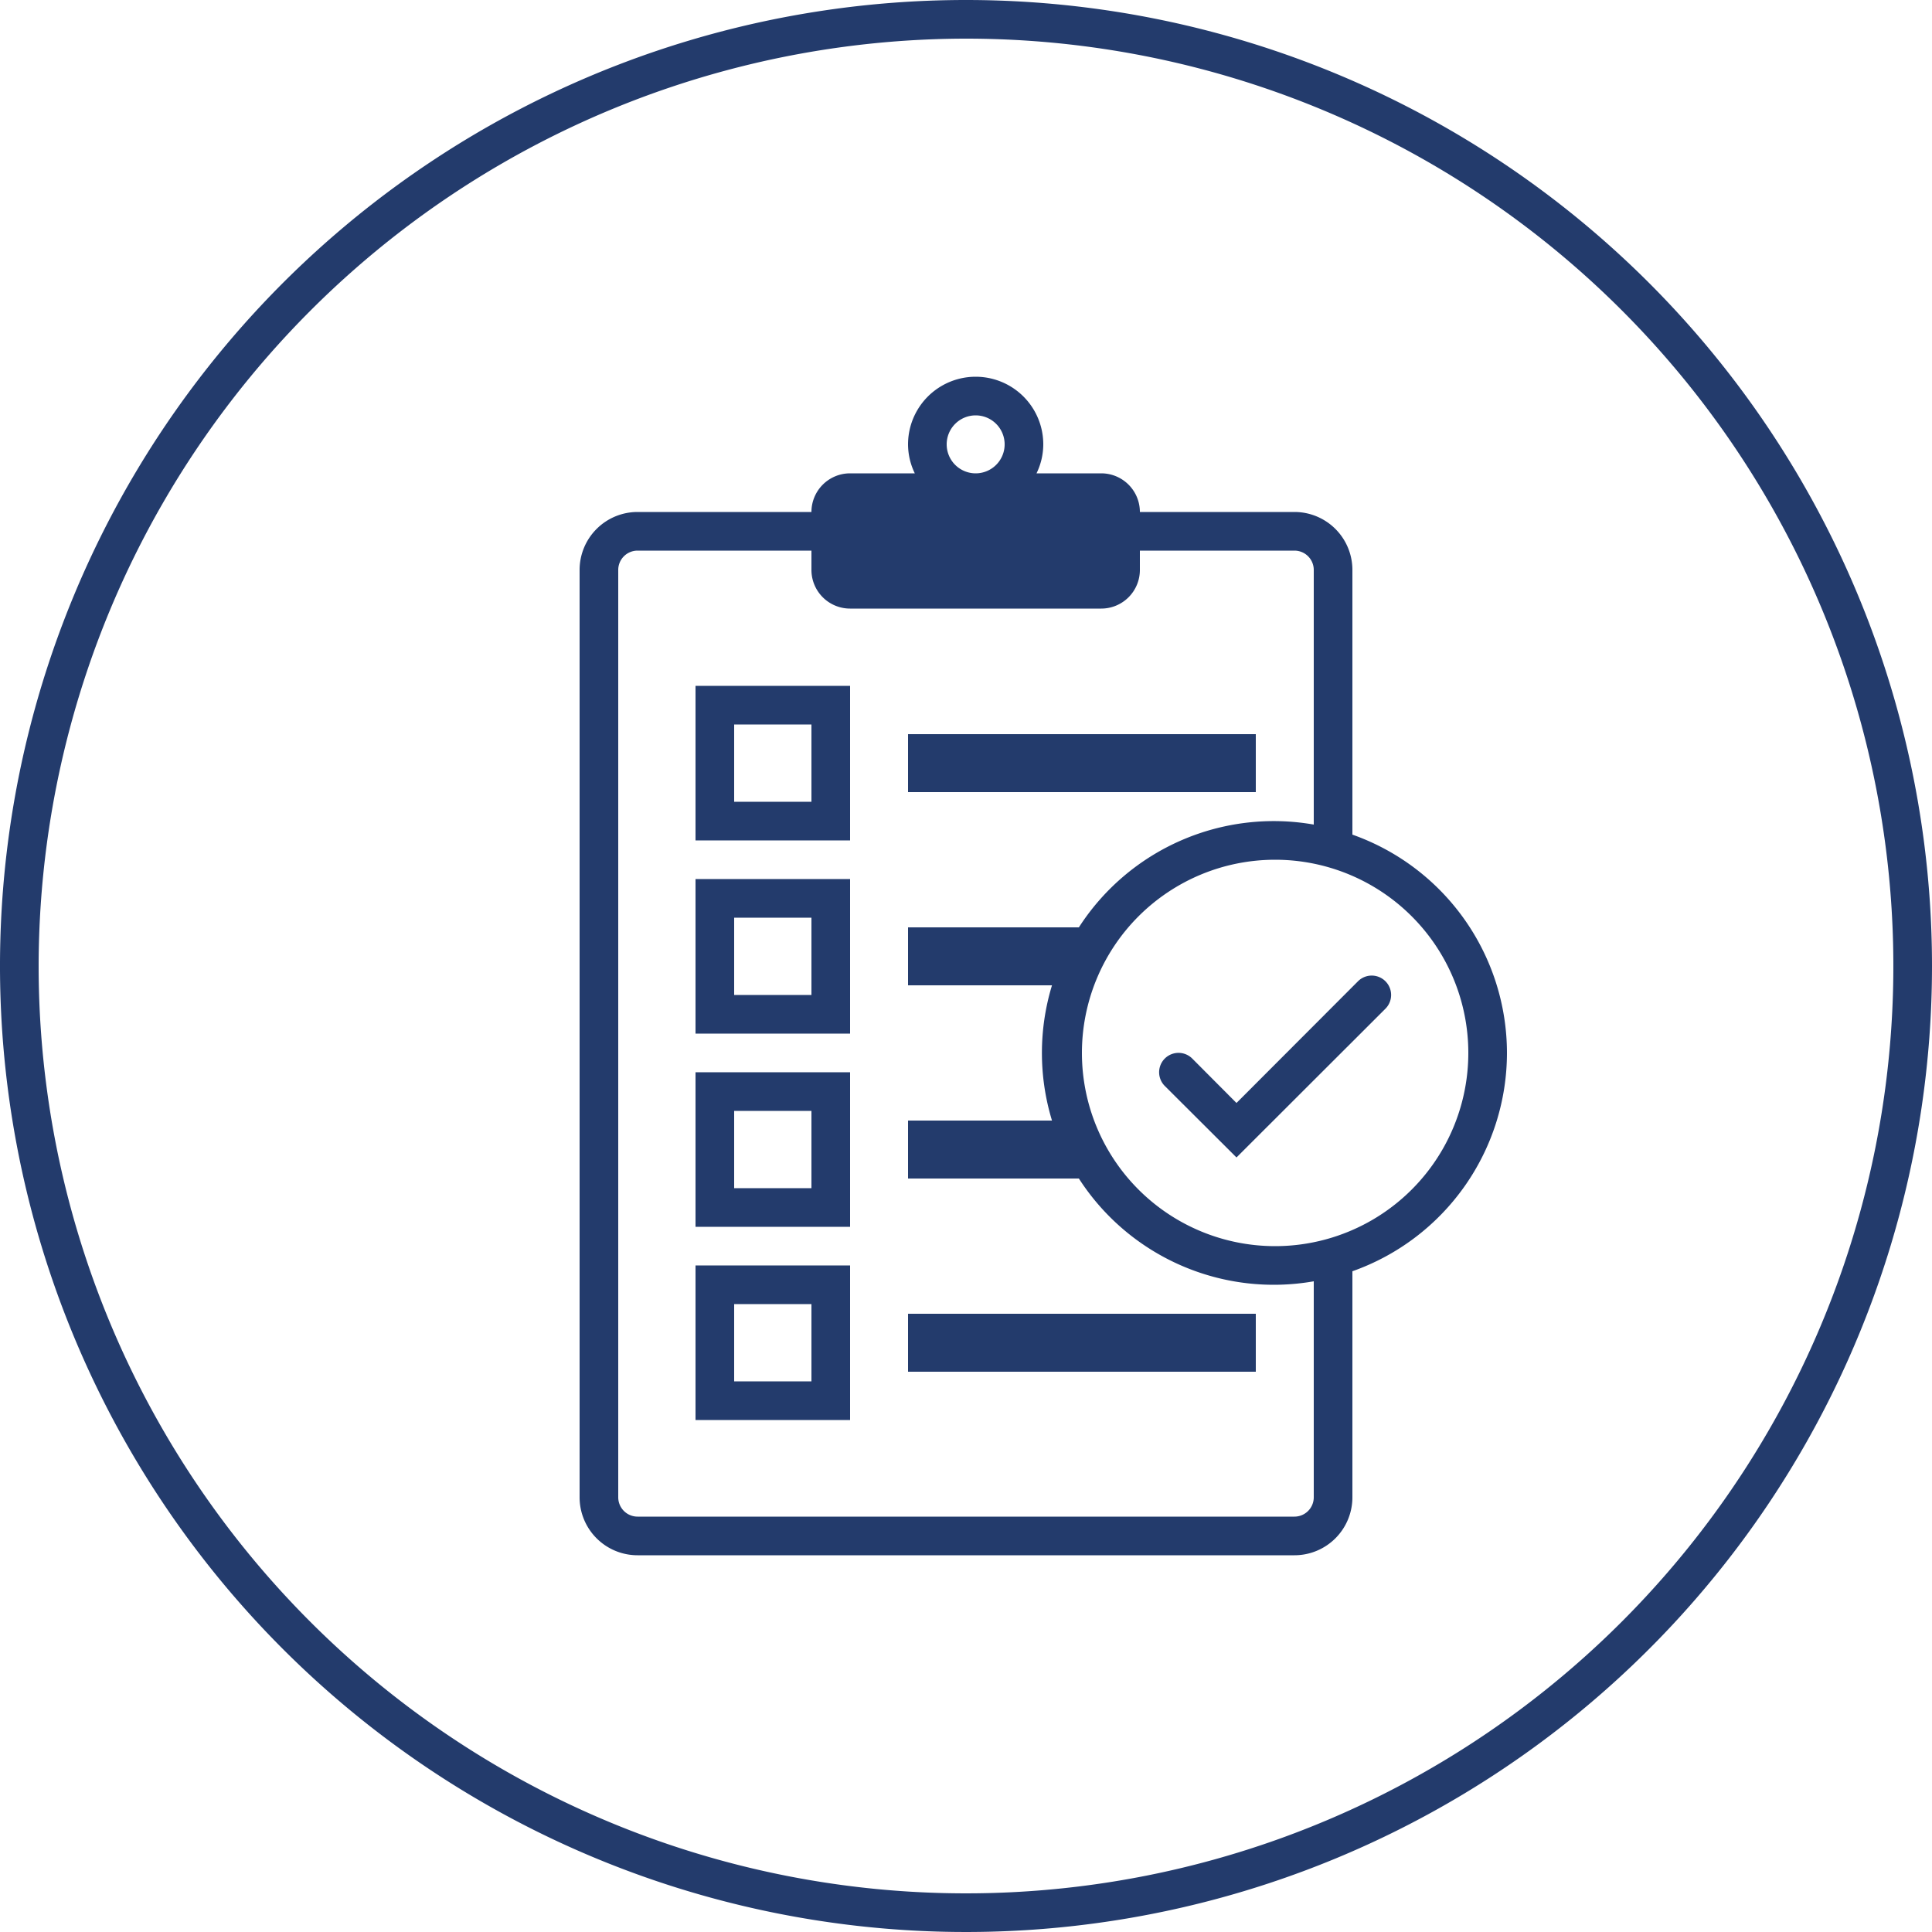 <svg xmlns="http://www.w3.org/2000/svg" width="100" height="100" viewBox="0 0 100 100"><defs><style>.cls-1{fill:#233b6c;}</style></defs><title>icon-ourOperations-03</title><g id="レイヤー_2" data-name="レイヤー 2"><g id="コンテンツ"><path class="cls-1" d="M50,2A48,48,0,1,1,2,50,48.05,48.05,0,0,1,50,2m0-2a50,50,0,1,0,50,50A50,50,0,0,0,50,0Z"/><path class="cls-1" d="M42,37.5v4H38v-4h4m2-2H36v8h8v-8Z"/><path class="cls-1" d="M42,47.5v4H38v-4h4m2-2H36v8h8v-8Z"/><path class="cls-1" d="M42,57.5v4H38v-4h4m2-2H36v8h8v-8Z"/><path class="cls-1" d="M42,67.5v4H38v-4h4m2-2H36v8h8v-8Z"/><rect class="cls-1" x="47" y="38" width="18" height="3"/><rect class="cls-1" x="47" y="68" width="18" height="3"/><path class="cls-1" d="M55.92,48H47v3h7.52A12.27,12.27,0,0,1,55.92,48Z"/><path class="cls-1" d="M54.52,58H47v3h8.92A12.27,12.27,0,0,1,54.52,58Z"/><path class="cls-1" d="M78,54.5a12,12,0,0,0-8-11.3V29.5a3,3,0,0,0-3-3H59a2,2,0,0,0-2-2H53.65A3.45,3.45,0,0,0,54,23a3.5,3.5,0,0,0-7,0,3.45,3.45,0,0,0,.35,1.5H44a2,2,0,0,0-2,2H33a3,3,0,0,0-3,3v48a3,3,0,0,0,3,3H67a3,3,0,0,0,3-3V65.8h0A12,12,0,0,0,78,54.5Zm-27.5-33A1.5,1.5,0,1,1,49,23,1.5,1.5,0,0,1,50.5,21.5ZM67,78.5H33a1,1,0,0,1-1-1v-48a1,1,0,0,1,1-1h9v1a2,2,0,0,0,2,2H57a2,2,0,0,0,2-2v-1h8a1,1,0,0,1,1,1V42.68a12,12,0,1,0,0,23.64V77.5A1,1,0,0,1,67,78.5Zm2-35.6h0ZM69,66.11h0ZM66,64.5a10,10,0,1,1,10-10A10,10,0,0,1,66,64.5Z"/><path class="cls-1" d="M64,59.91l-3.71-3.7a1,1,0,0,1,1.42-1.42L64,57.09l6.29-6.3a1,1,0,0,1,1.42,1.42Z"/></g></g></svg>